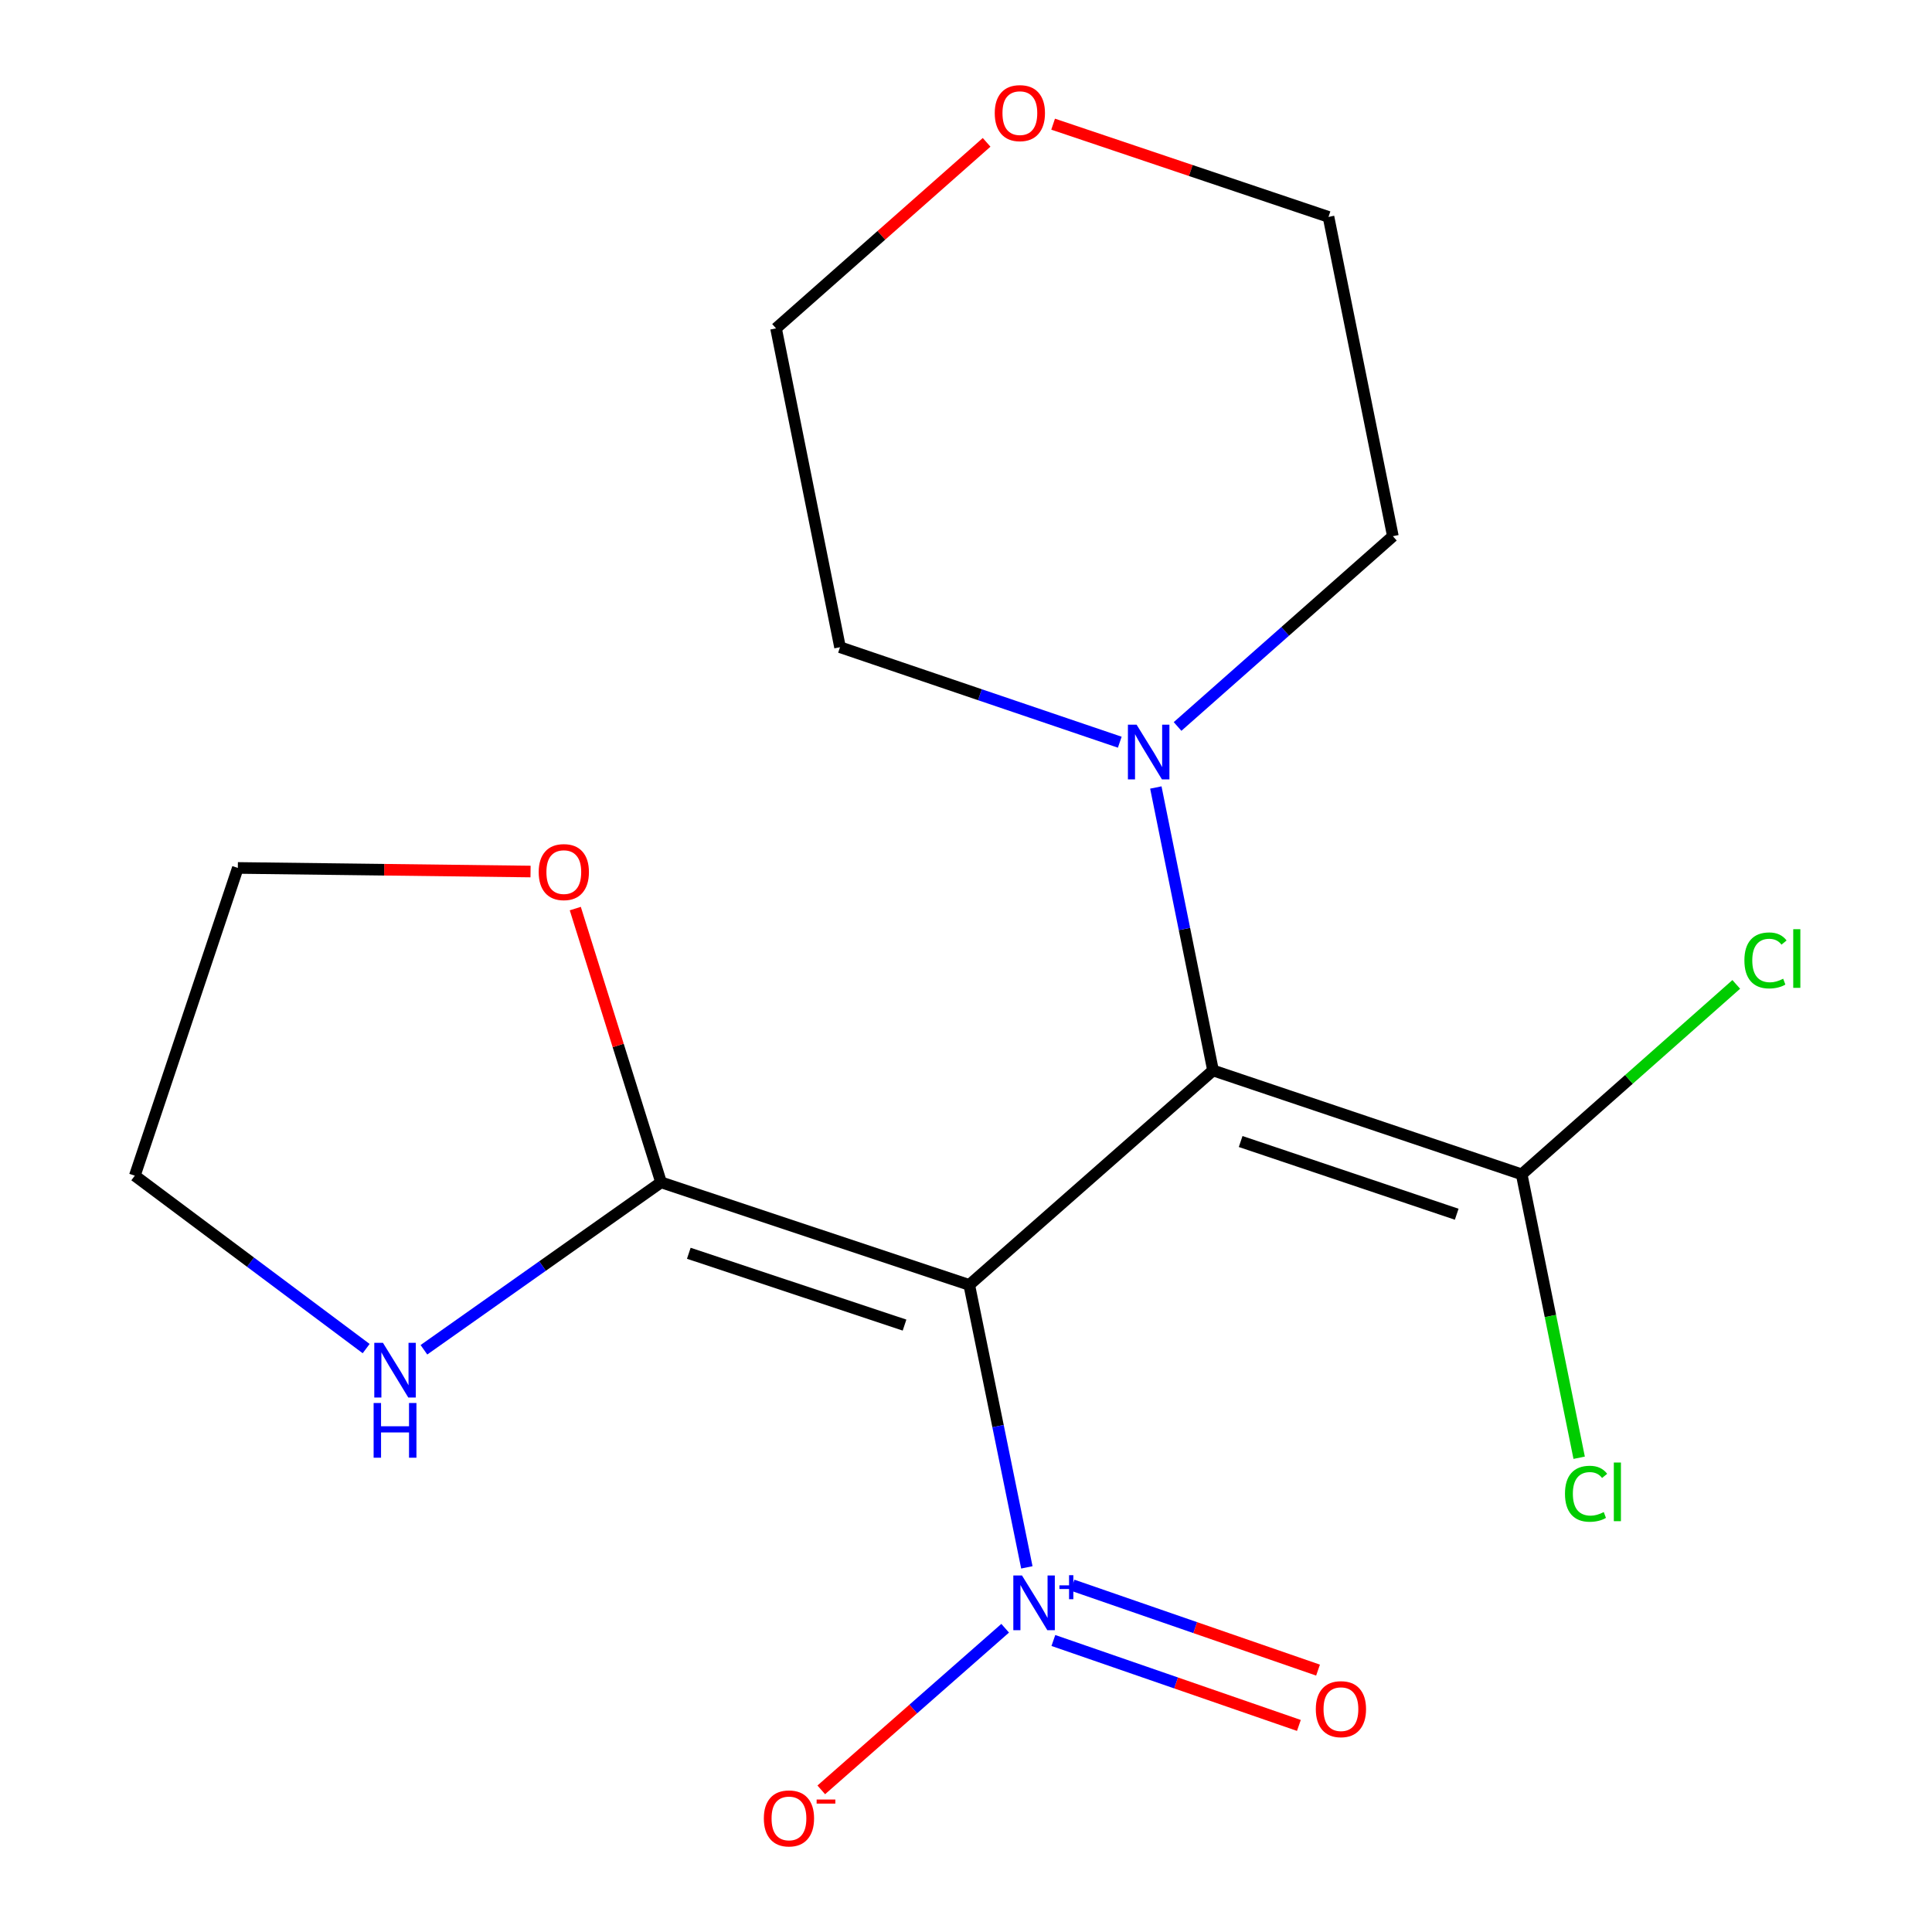 <?xml version='1.0' encoding='iso-8859-1'?>
<svg version='1.1' baseProfile='full'
              xmlns='http://www.w3.org/2000/svg'
                      xmlns:rdkit='http://www.rdkit.org/xml'
                      xmlns:xlink='http://www.w3.org/1999/xlink'
                  xml:space='preserve'
width='1000px' height='1000px' viewBox='0 0 1000 1000'>
<!-- END OF HEADER -->
<rect style='opacity:1.0;fill:#FFFFFF;stroke:none' width='1000' height='1000' x='0' y='0'> </rect>
<path class='bond-0' d='M 501.683,665.075 L 627.865,554.061' style='fill:none;fill-rule:evenodd;stroke:#000000;stroke-width:6px;stroke-linecap:butt;stroke-linejoin:miter;stroke-opacity:1' />
<path class='bond-1' d='M 501.683,665.075 L 516.588,738.171' style='fill:none;fill-rule:evenodd;stroke:#000000;stroke-width:6px;stroke-linecap:butt;stroke-linejoin:miter;stroke-opacity:1' />
<path class='bond-1' d='M 516.588,738.171 L 531.493,811.267' style='fill:none;fill-rule:evenodd;stroke:#0000FF;stroke-width:6px;stroke-linecap:butt;stroke-linejoin:miter;stroke-opacity:1' />
<path class='bond-2' d='M 501.683,665.075 L 342.166,611.975' style='fill:none;fill-rule:evenodd;stroke:#000000;stroke-width:6px;stroke-linecap:butt;stroke-linejoin:miter;stroke-opacity:1' />
<path class='bond-2' d='M 468.184,685.863 L 356.522,648.693' style='fill:none;fill-rule:evenodd;stroke:#000000;stroke-width:6px;stroke-linecap:butt;stroke-linejoin:miter;stroke-opacity:1' />
<path class='bond-3' d='M 627.865,554.061 L 787.618,607.834' style='fill:none;fill-rule:evenodd;stroke:#000000;stroke-width:6px;stroke-linecap:butt;stroke-linejoin:miter;stroke-opacity:1' />
<path class='bond-3' d='M 642.161,590.848 L 753.988,628.489' style='fill:none;fill-rule:evenodd;stroke:#000000;stroke-width:6px;stroke-linecap:butt;stroke-linejoin:miter;stroke-opacity:1' />
<path class='bond-4' d='M 627.865,554.061 L 613.063,480.833' style='fill:none;fill-rule:evenodd;stroke:#000000;stroke-width:6px;stroke-linecap:butt;stroke-linejoin:miter;stroke-opacity:1' />
<path class='bond-4' d='M 613.063,480.833 L 598.26,407.605' style='fill:none;fill-rule:evenodd;stroke:#0000FF;stroke-width:6px;stroke-linecap:butt;stroke-linejoin:miter;stroke-opacity:1' />
<path class='bond-6' d='M 520.273,842.776 L 472.681,884.602' style='fill:none;fill-rule:evenodd;stroke:#0000FF;stroke-width:6px;stroke-linecap:butt;stroke-linejoin:miter;stroke-opacity:1' />
<path class='bond-6' d='M 472.681,884.602 L 425.088,926.429' style='fill:none;fill-rule:evenodd;stroke:#FF0000;stroke-width:6px;stroke-linecap:butt;stroke-linejoin:miter;stroke-opacity:1' />
<path class='bond-7' d='M 545.223,849.114 L 608.763,871.098' style='fill:none;fill-rule:evenodd;stroke:#0000FF;stroke-width:6px;stroke-linecap:butt;stroke-linejoin:miter;stroke-opacity:1' />
<path class='bond-7' d='M 608.763,871.098 L 672.302,893.081' style='fill:none;fill-rule:evenodd;stroke:#FF0000;stroke-width:6px;stroke-linecap:butt;stroke-linejoin:miter;stroke-opacity:1' />
<path class='bond-7' d='M 555.132,820.476 L 618.671,842.459' style='fill:none;fill-rule:evenodd;stroke:#0000FF;stroke-width:6px;stroke-linecap:butt;stroke-linejoin:miter;stroke-opacity:1' />
<path class='bond-7' d='M 618.671,842.459 L 682.211,864.443' style='fill:none;fill-rule:evenodd;stroke:#FF0000;stroke-width:6px;stroke-linecap:butt;stroke-linejoin:miter;stroke-opacity:1' />
<path class='bond-5' d='M 342.166,611.975 L 280.794,655.309' style='fill:none;fill-rule:evenodd;stroke:#000000;stroke-width:6px;stroke-linecap:butt;stroke-linejoin:miter;stroke-opacity:1' />
<path class='bond-5' d='M 280.794,655.309 L 219.422,698.642' style='fill:none;fill-rule:evenodd;stroke:#0000FF;stroke-width:6px;stroke-linecap:butt;stroke-linejoin:miter;stroke-opacity:1' />
<path class='bond-8' d='M 342.166,611.975 L 319.968,541.129' style='fill:none;fill-rule:evenodd;stroke:#000000;stroke-width:6px;stroke-linecap:butt;stroke-linejoin:miter;stroke-opacity:1' />
<path class='bond-8' d='M 319.968,541.129 L 297.771,470.283' style='fill:none;fill-rule:evenodd;stroke:#FF0000;stroke-width:6px;stroke-linecap:butt;stroke-linejoin:miter;stroke-opacity:1' />
<path class='bond-10' d='M 787.618,607.834 L 802.495,681.182' style='fill:none;fill-rule:evenodd;stroke:#000000;stroke-width:6px;stroke-linecap:butt;stroke-linejoin:miter;stroke-opacity:1' />
<path class='bond-10' d='M 802.495,681.182 L 817.372,754.53' style='fill:none;fill-rule:evenodd;stroke:#00CC00;stroke-width:6px;stroke-linecap:butt;stroke-linejoin:miter;stroke-opacity:1' />
<path class='bond-11' d='M 787.618,607.834 L 843.151,558.679' style='fill:none;fill-rule:evenodd;stroke:#000000;stroke-width:6px;stroke-linecap:butt;stroke-linejoin:miter;stroke-opacity:1' />
<path class='bond-11' d='M 843.151,558.679 L 898.684,509.525' style='fill:none;fill-rule:evenodd;stroke:#00CC00;stroke-width:6px;stroke-linecap:butt;stroke-linejoin:miter;stroke-opacity:1' />
<path class='bond-12' d='M 579.59,384.162 L 507.192,359.579' style='fill:none;fill-rule:evenodd;stroke:#0000FF;stroke-width:6px;stroke-linecap:butt;stroke-linejoin:miter;stroke-opacity:1' />
<path class='bond-12' d='M 507.192,359.579 L 434.795,334.997' style='fill:none;fill-rule:evenodd;stroke:#000000;stroke-width:6px;stroke-linecap:butt;stroke-linejoin:miter;stroke-opacity:1' />
<path class='bond-13' d='M 609.505,376.023 L 665.227,326.78' style='fill:none;fill-rule:evenodd;stroke:#0000FF;stroke-width:6px;stroke-linecap:butt;stroke-linejoin:miter;stroke-opacity:1' />
<path class='bond-13' d='M 665.227,326.78 L 720.949,277.537' style='fill:none;fill-rule:evenodd;stroke:#000000;stroke-width:6px;stroke-linecap:butt;stroke-linejoin:miter;stroke-opacity:1' />
<path class='bond-14' d='M 189.524,698.03 L 129.653,653.277' style='fill:none;fill-rule:evenodd;stroke:#0000FF;stroke-width:6px;stroke-linecap:butt;stroke-linejoin:miter;stroke-opacity:1' />
<path class='bond-14' d='M 129.653,653.277 L 69.783,608.524' style='fill:none;fill-rule:evenodd;stroke:#000000;stroke-width:6px;stroke-linecap:butt;stroke-linejoin:miter;stroke-opacity:1' />
<path class='bond-15' d='M 274.609,451.102 L 198.855,450.173' style='fill:none;fill-rule:evenodd;stroke:#FF0000;stroke-width:6px;stroke-linecap:butt;stroke-linejoin:miter;stroke-opacity:1' />
<path class='bond-15' d='M 198.855,450.173 L 123.101,449.243' style='fill:none;fill-rule:evenodd;stroke:#000000;stroke-width:6px;stroke-linecap:butt;stroke-linejoin:miter;stroke-opacity:1' />
<path class='bond-9' d='M 545.093,64.269 L 616.362,88.265' style='fill:none;fill-rule:evenodd;stroke:#FF0000;stroke-width:6px;stroke-linecap:butt;stroke-linejoin:miter;stroke-opacity:1' />
<path class='bond-9' d='M 616.362,88.265 L 687.632,112.262' style='fill:none;fill-rule:evenodd;stroke:#000000;stroke-width:6px;stroke-linecap:butt;stroke-linejoin:miter;stroke-opacity:1' />
<path class='bond-19' d='M 510.669,73.678 L 456.174,121.826' style='fill:none;fill-rule:evenodd;stroke:#FF0000;stroke-width:6px;stroke-linecap:butt;stroke-linejoin:miter;stroke-opacity:1' />
<path class='bond-19' d='M 456.174,121.826 L 401.679,169.974' style='fill:none;fill-rule:evenodd;stroke:#000000;stroke-width:6px;stroke-linecap:butt;stroke-linejoin:miter;stroke-opacity:1' />
<path class='bond-17' d='M 434.795,334.997 L 401.679,169.974' style='fill:none;fill-rule:evenodd;stroke:#000000;stroke-width:6px;stroke-linecap:butt;stroke-linejoin:miter;stroke-opacity:1' />
<path class='bond-16' d='M 720.949,277.537 L 687.632,112.262' style='fill:none;fill-rule:evenodd;stroke:#000000;stroke-width:6px;stroke-linecap:butt;stroke-linejoin:miter;stroke-opacity:1' />
<path class='bond-18' d='M 69.783,608.524 L 123.101,449.243' style='fill:none;fill-rule:evenodd;stroke:#000000;stroke-width:6px;stroke-linecap:butt;stroke-linejoin:miter;stroke-opacity:1' />
<path  class='atom-2' d='M 528.976 815.466
L 538.256 830.466
Q 539.176 831.946, 540.656 834.626
Q 542.136 837.306, 542.216 837.466
L 542.216 815.466
L 545.976 815.466
L 545.976 843.786
L 542.096 843.786
L 532.136 827.386
Q 530.976 825.466, 529.736 823.266
Q 528.536 821.066, 528.176 820.386
L 528.176 843.786
L 524.496 843.786
L 524.496 815.466
L 528.976 815.466
' fill='#0000FF'/>
<path  class='atom-2' d='M 548.352 820.57
L 553.342 820.57
L 553.342 815.317
L 555.559 815.317
L 555.559 820.57
L 560.681 820.57
L 560.681 822.471
L 555.559 822.471
L 555.559 827.751
L 553.342 827.751
L 553.342 822.471
L 548.352 822.471
L 548.352 820.57
' fill='#0000FF'/>
<path  class='atom-5' d='M 588.288 375.081
L 597.568 390.081
Q 598.488 391.561, 599.968 394.241
Q 601.448 396.921, 601.528 397.081
L 601.528 375.081
L 605.288 375.081
L 605.288 403.401
L 601.408 403.401
L 591.448 387.001
Q 590.288 385.081, 589.048 382.881
Q 587.848 380.681, 587.488 380.001
L 587.488 403.401
L 583.808 403.401
L 583.808 375.081
L 588.288 375.081
' fill='#0000FF'/>
<path  class='atom-6' d='M 198.208 695.041
L 207.488 710.041
Q 208.408 711.521, 209.888 714.201
Q 211.368 716.881, 211.448 717.041
L 211.448 695.041
L 215.208 695.041
L 215.208 723.361
L 211.328 723.361
L 201.368 706.961
Q 200.208 705.041, 198.968 702.841
Q 197.768 700.641, 197.408 699.961
L 197.408 723.361
L 193.728 723.361
L 193.728 695.041
L 198.208 695.041
' fill='#0000FF'/>
<path  class='atom-6' d='M 193.388 726.193
L 197.228 726.193
L 197.228 738.233
L 211.708 738.233
L 211.708 726.193
L 215.548 726.193
L 215.548 754.513
L 211.708 754.513
L 211.708 741.433
L 197.228 741.433
L 197.228 754.513
L 193.388 754.513
L 193.388 726.193
' fill='#0000FF'/>
<path  class='atom-7' d='M 395.363 941.208
Q 395.363 934.408, 398.723 930.608
Q 402.083 926.808, 408.363 926.808
Q 414.643 926.808, 418.003 930.608
Q 421.363 934.408, 421.363 941.208
Q 421.363 948.088, 417.963 952.008
Q 414.563 955.888, 408.363 955.888
Q 402.123 955.888, 398.723 952.008
Q 395.363 948.128, 395.363 941.208
M 408.363 952.688
Q 412.683 952.688, 415.003 949.808
Q 417.363 946.888, 417.363 941.208
Q 417.363 935.648, 415.003 932.848
Q 412.683 930.008, 408.363 930.008
Q 404.043 930.008, 401.683 932.808
Q 399.363 935.608, 399.363 941.208
Q 399.363 946.928, 401.683 949.808
Q 404.043 952.688, 408.363 952.688
' fill='#FF0000'/>
<path  class='atom-7' d='M 422.683 931.43
L 432.372 931.43
L 432.372 933.542
L 422.683 933.542
L 422.683 931.43
' fill='#FF0000'/>
<path  class='atom-8' d='M 681.063 884.657
Q 681.063 877.857, 684.423 874.057
Q 687.783 870.257, 694.063 870.257
Q 700.343 870.257, 703.703 874.057
Q 707.063 877.857, 707.063 884.657
Q 707.063 891.537, 703.663 895.457
Q 700.263 899.337, 694.063 899.337
Q 687.823 899.337, 684.423 895.457
Q 681.063 891.577, 681.063 884.657
M 694.063 896.137
Q 698.383 896.137, 700.703 893.257
Q 703.063 890.337, 703.063 884.657
Q 703.063 879.097, 700.703 876.297
Q 698.383 873.457, 694.063 873.457
Q 689.743 873.457, 687.383 876.257
Q 685.063 879.057, 685.063 884.657
Q 685.063 890.377, 687.383 893.257
Q 689.743 896.137, 694.063 896.137
' fill='#FF0000'/>
<path  class='atom-9' d='M 278.827 451.394
Q 278.827 444.594, 282.187 440.794
Q 285.547 436.994, 291.827 436.994
Q 298.107 436.994, 301.467 440.794
Q 304.827 444.594, 304.827 451.394
Q 304.827 458.274, 301.427 462.194
Q 298.027 466.074, 291.827 466.074
Q 285.587 466.074, 282.187 462.194
Q 278.827 458.314, 278.827 451.394
M 291.827 462.874
Q 296.147 462.874, 298.467 459.994
Q 300.827 457.074, 300.827 451.394
Q 300.827 445.834, 298.467 443.034
Q 296.147 440.194, 291.827 440.194
Q 287.507 440.194, 285.147 442.994
Q 282.827 445.794, 282.827 451.394
Q 282.827 457.114, 285.147 459.994
Q 287.507 462.874, 291.827 462.874
' fill='#FF0000'/>
<path  class='atom-10' d='M 514.879 58.552
Q 514.879 51.752, 518.239 47.952
Q 521.599 44.152, 527.879 44.152
Q 534.159 44.152, 537.519 47.952
Q 540.879 51.752, 540.879 58.552
Q 540.879 65.432, 537.479 69.352
Q 534.079 73.232, 527.879 73.232
Q 521.639 73.232, 518.239 69.352
Q 514.879 65.472, 514.879 58.552
M 527.879 70.032
Q 532.199 70.032, 534.519 67.152
Q 536.879 64.232, 536.879 58.552
Q 536.879 52.992, 534.519 50.192
Q 532.199 47.352, 527.879 47.352
Q 523.559 47.352, 521.199 50.152
Q 518.879 52.952, 518.879 58.552
Q 518.879 64.272, 521.199 67.152
Q 523.559 70.032, 527.879 70.032
' fill='#FF0000'/>
<path  class='atom-11' d='M 810.032 773.163
Q 810.032 766.123, 813.312 762.443
Q 816.632 758.723, 822.912 758.723
Q 828.752 758.723, 831.872 762.843
L 829.232 765.003
Q 826.952 762.003, 822.912 762.003
Q 818.632 762.003, 816.352 764.883
Q 814.112 767.723, 814.112 773.163
Q 814.112 778.763, 816.432 781.643
Q 818.792 784.523, 823.352 784.523
Q 826.472 784.523, 830.112 782.643
L 831.232 785.643
Q 829.752 786.603, 827.512 787.163
Q 825.272 787.723, 822.792 787.723
Q 816.632 787.723, 813.312 783.963
Q 810.032 780.203, 810.032 773.163
' fill='#00CC00'/>
<path  class='atom-11' d='M 835.312 757.003
L 838.992 757.003
L 838.992 787.363
L 835.312 787.363
L 835.312 757.003
' fill='#00CC00'/>
<path  class='atom-12' d='M 902.897 497.11
Q 902.897 490.07, 906.177 486.39
Q 909.497 482.67, 915.777 482.67
Q 921.617 482.67, 924.737 486.79
L 922.097 488.95
Q 919.817 485.95, 915.777 485.95
Q 911.497 485.95, 909.217 488.83
Q 906.977 491.67, 906.977 497.11
Q 906.977 502.71, 909.297 505.59
Q 911.657 508.47, 916.217 508.47
Q 919.337 508.47, 922.977 506.59
L 924.097 509.59
Q 922.617 510.55, 920.377 511.11
Q 918.137 511.67, 915.657 511.67
Q 909.497 511.67, 906.177 507.91
Q 902.897 504.15, 902.897 497.11
' fill='#00CC00'/>
<path  class='atom-12' d='M 928.177 480.95
L 931.857 480.95
L 931.857 511.31
L 928.177 511.31
L 928.177 480.95
' fill='#00CC00'/>
</svg>
